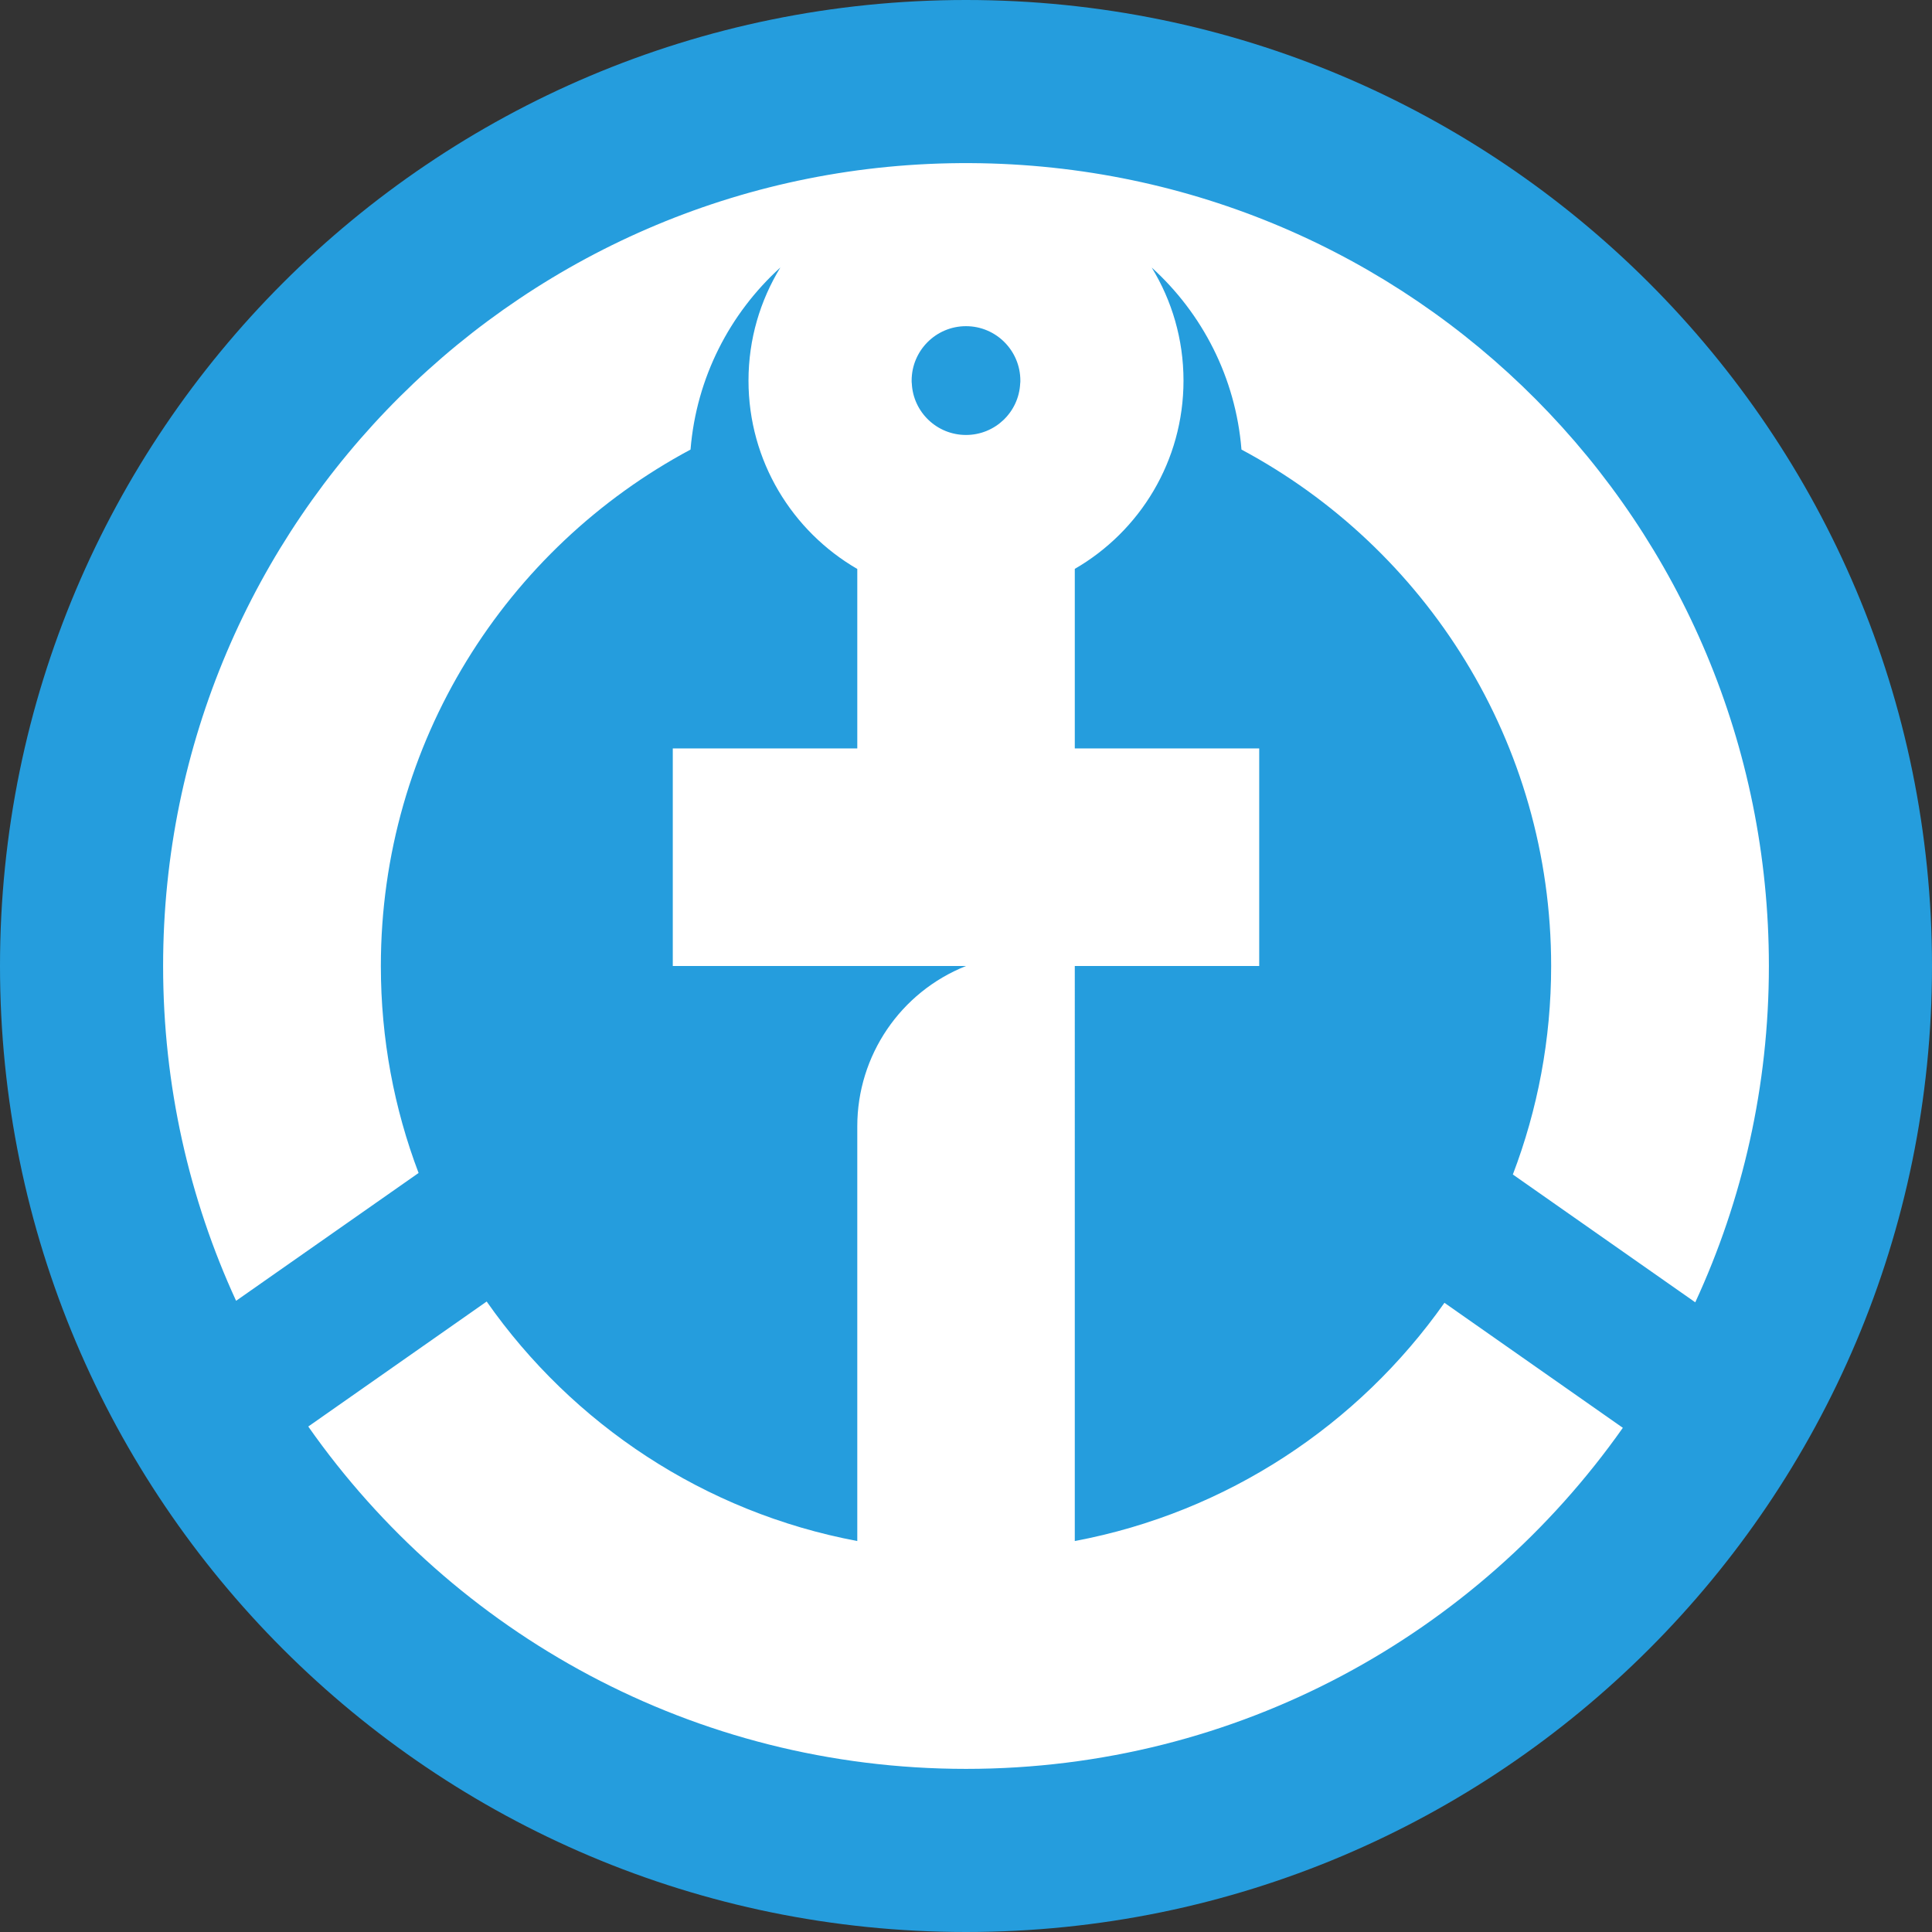 <?xml version="1.0" encoding="UTF-8"?>
<svg data-bbox="0 0 725.784 725.784" viewBox="0 0 725.784 725.784" height="725.784" width="725.784" xmlns="http://www.w3.org/2000/svg" data-type="color">
    <rect x="0" y="0" width="725.784" height="725.784" fill="#333333" stroke="none"/>
    <g>
        <g>
            <path fill="#259ddd" d="M725.784 362.892c0 200.42-162.472 362.892-362.892 362.892S0 563.312 0 362.892 162.472 0 362.892 0s362.892 162.472 362.892 362.892" data-color="1"/>
            <path fill="#ffffff" d="M636.851 489.239c17.765-38.426 27.658-81.224 27.658-126.346 0-166.41-133.476-300.678-299.883-301.614C197.247 60.338 61.274 195.73 61.274 362.891c0 44.88 9.803 87.499 27.417 125.774l68.558-48.017c-9.169-24.16-14.176-50.37-14.176-77.757 0-84.001 47.113-156.992 116.334-194 2.202-27.085 14.779-51.184 33.751-68.407-7.571 12.396-11.974 26.904-11.974 42.497 0 30.253 16.468 56.614 40.869 70.76v67.411h-69.312v81.739h110.15c-24.658 9.816-40.839 33.673-40.839 60.212v155.806c-57.428-10.768-106.954-43.885-139.227-89.973l-67.02 46.961c54.533 77.757 144.867 128.61 247.085 128.61s192.161-50.642 246.753-128.127l-67.019-46.962c-32.273 45.815-81.648 78.753-138.864 89.49V362.889h69.281V281.15H403.76v-67.441c24.431-14.116 40.839-40.508 40.839-70.73 0-15.563-4.373-30.101-11.944-42.467 18.972 17.192 31.549 41.321 33.721 68.376 69.221 37.009 116.334 110 116.334 194 0 27.598-5.097 53.989-14.387 78.33l68.527 48.017Zm-253.6-345.201c-.513 10.798-9.441 19.364-20.359 19.364s-19.846-8.565-20.359-19.364c-.06-.331-.06-.694-.06-1.056 0-11.28 9.139-20.449 20.419-20.449s20.42 9.169 20.42 20.449c0 .362 0 .725-.06 1.056Z" data-color="2"/>
        </g>
    </g>
</svg>
